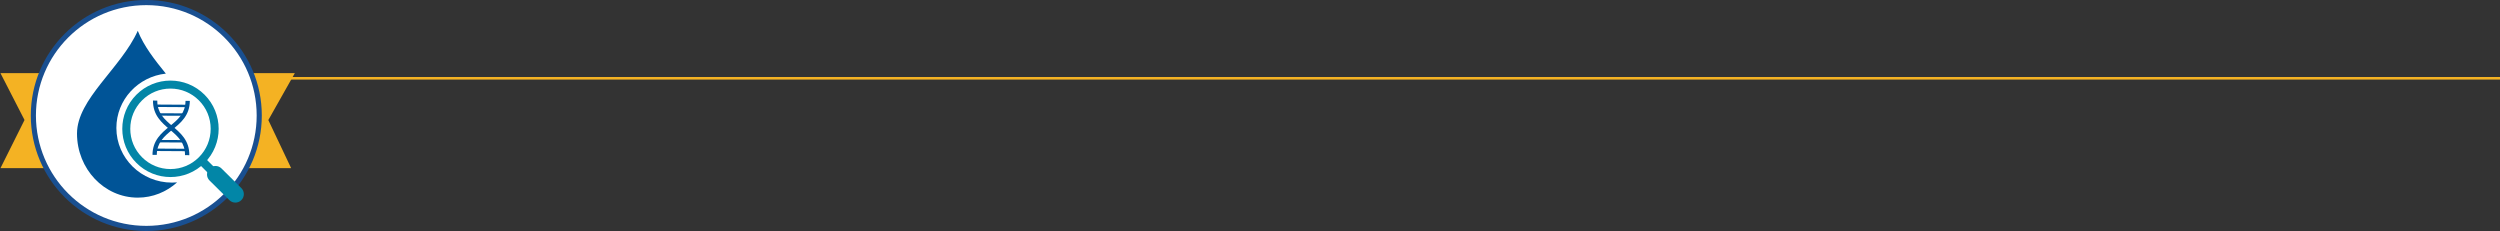<svg width="974" height="90" viewBox="0 0 974 90" fill="none" xmlns="http://www.w3.org/2000/svg">
<rect x="0" y="0" width="974" height="90" fill="#333333" stroke="none"/>
<line x1="21" y1="30.5" x2="974" y2="30.5" stroke="#F4B223"/>
<path d="M114 29H1L10.113 46.753L1 65H112.633L103.976 46.753L114 29Z" fill="url(#paint0_linear_40000132_3450)" stroke="#F4B223"/>
<circle cx="57" cy="45" r="44" fill="white" stroke="#194F90" stroke-width="2"/>
<path fill-rule="evenodd" clip-rule="evenodd" d="M69 71.052C64.871 74.76 59.521 77 53.675 77C40.593 77 30 65.818 30 52.029C30 38.576 47.149 26.529 53.675 12C56.026 17.933 60.324 23.395 64.609 28.682C53.768 29.849 45.34 38.878 45.34 49.848C45.34 61.609 55.036 71.141 67.005 71.141C67.67 71.141 68.335 71.111 69 71.052Z" fill="#005497"/>
<path d="M79.69 63.473C77.899 65.266 75.809 66.655 73.479 67.6C71.23 68.513 68.853 68.977 66.416 68.977C63.978 68.977 61.602 68.513 59.352 67.6C57.022 66.655 54.932 65.266 53.141 63.473C51.35 61.68 49.962 59.588 49.017 57.256C48.105 55.005 47.643 52.626 47.643 50.187C47.643 47.747 48.105 45.368 49.017 43.117C49.962 40.785 51.35 38.693 53.141 36.9C54.932 35.107 57.023 33.718 59.352 32.772C61.602 31.859 63.978 31.396 66.416 31.396C68.853 31.396 71.23 31.859 73.479 32.772C75.809 33.718 77.899 35.107 79.69 36.9C81.482 38.693 82.869 40.785 83.814 43.117C84.726 45.368 85.189 47.747 85.189 50.187C85.189 52.626 84.726 55.005 83.814 57.256C82.869 59.588 81.482 61.68 79.69 63.473ZM55.341 39.102C52.383 42.062 50.754 45.999 50.754 50.187C50.754 54.374 52.383 58.31 55.341 61.271C58.299 64.232 62.232 65.863 66.416 65.863C70.599 65.863 74.532 64.232 77.49 61.271C80.449 58.31 82.078 54.374 82.078 50.187C82.078 45.999 80.449 42.062 77.49 39.102C74.532 36.141 70.599 34.51 66.416 34.51C62.232 34.51 58.299 36.141 55.341 39.102Z" fill="#0286A7"/>
<path d="M84.335 68.349C83.69 68.995 82.643 68.995 81.998 68.349L77.56 63.908C76.915 63.262 76.915 62.214 77.56 61.568C78.206 60.922 79.252 60.922 79.898 61.568L84.335 66.009C84.981 66.655 84.981 67.703 84.335 68.349Z" fill="#0286A7"/>
<path d="M94.032 77.965C92.741 79.257 90.648 79.257 89.357 77.965L81.619 70.309C80.328 69.017 80.328 66.921 81.619 65.629C82.91 64.337 85.003 64.337 86.294 65.629L94.032 73.285C95.323 74.577 95.323 76.672 94.032 77.965Z" fill="#0286A7"/>
<path d="M73.76 60.458L72.079 60.442C72.09 59.264 71.936 58.202 71.609 57.194C71.317 56.3 70.893 55.464 70.311 54.638C69.2 53.062 67.712 51.797 66.137 50.457C64.551 49.109 62.912 47.715 61.677 45.965C60.997 44.999 60.499 44.016 60.155 42.959C59.968 42.386 59.828 41.785 59.736 41.172C59.641 40.534 59.596 39.862 59.602 39.175L61.283 39.191C61.272 40.369 61.426 41.431 61.753 42.438C62.044 43.333 62.468 44.169 63.051 44.994C64.162 46.571 65.65 47.836 67.225 49.175C68.811 50.523 70.45 51.917 71.685 53.668C72.366 54.633 72.863 55.616 73.207 56.673C73.394 57.246 73.535 57.847 73.626 58.46C73.721 59.098 73.767 59.77 73.76 60.458H73.76Z" fill="#005497"/>
<path d="M61.083 60.337L59.402 60.321C59.409 59.634 59.467 58.963 59.574 58.327C59.677 57.716 59.83 57.118 60.026 56.548C60.39 55.498 60.907 54.524 61.605 53.572C62.873 51.846 64.538 50.483 66.149 49.164C67.749 47.855 69.261 46.618 70.402 45.064C71 44.25 71.439 43.422 71.748 42.533C72.094 41.532 72.268 40.473 72.279 39.295L73.96 39.311C73.953 39.998 73.895 40.669 73.788 41.305C73.685 41.916 73.533 42.514 73.336 43.084C72.972 44.134 72.455 45.108 71.757 46.06C70.49 47.787 68.824 49.15 67.213 50.468C65.613 51.777 64.102 53.014 62.96 54.568C62.362 55.383 61.923 56.21 61.615 57.099C61.268 58.1 61.094 59.159 61.083 60.337Z" fill="#005497"/>
<path d="M72.28 41.745C72.28 41.745 72.276 41.745 72.275 41.745L61.417 41.678C61.157 41.676 60.947 41.462 60.949 41.201C60.952 40.941 61.163 40.732 61.422 40.732C61.424 40.732 61.425 40.732 61.426 40.732L72.284 40.799C72.545 40.801 72.755 41.016 72.752 41.277C72.75 41.536 72.539 41.745 72.28 41.745Z" fill="#005497"/>
<path d="M71.249 45.102C71.249 45.102 71.246 45.102 71.244 45.102L62.377 45.066C62.116 45.064 61.906 44.85 61.908 44.589C61.911 44.329 62.122 44.12 62.381 44.12C62.382 44.12 62.384 44.12 62.385 44.12L71.253 44.156C71.514 44.158 71.724 44.372 71.721 44.633C71.719 44.893 71.508 45.102 71.249 45.102Z" fill="#005497"/>
<path d="M72.066 58.901C72.066 58.901 72.063 58.901 72.061 58.901L60.884 58.833C60.623 58.831 60.414 58.617 60.416 58.356C60.418 58.096 60.63 57.887 60.889 57.887C60.89 57.887 60.892 57.887 60.893 57.887L72.07 57.954C72.331 57.957 72.541 58.171 72.539 58.432C72.536 58.692 72.325 58.901 72.066 58.901Z" fill="#005497"/>
<path d="M71.166 55.513C71.166 55.513 71.163 55.513 71.162 55.513L62.353 55.477C62.092 55.475 61.882 55.261 61.885 54.999C61.887 54.74 62.098 54.531 62.358 54.531C62.359 54.531 62.361 54.531 62.362 54.531L71.171 54.566C71.431 54.569 71.641 54.783 71.639 55.044C71.636 55.304 71.425 55.513 71.166 55.513Z" fill="#005497"/>
<defs>
<linearGradient id="paint0_linear_40000132_3450" x1="1" y1="47" x2="114" y2="47" gradientUnits="userSpaceOnUse">
<stop stop-color="#F4B223"/>
<stop offset="0.486" stop-color="#F4B223"/>
<stop offset="1" stop-color="#F4B223"/>
</linearGradient>
</defs>
</svg>
